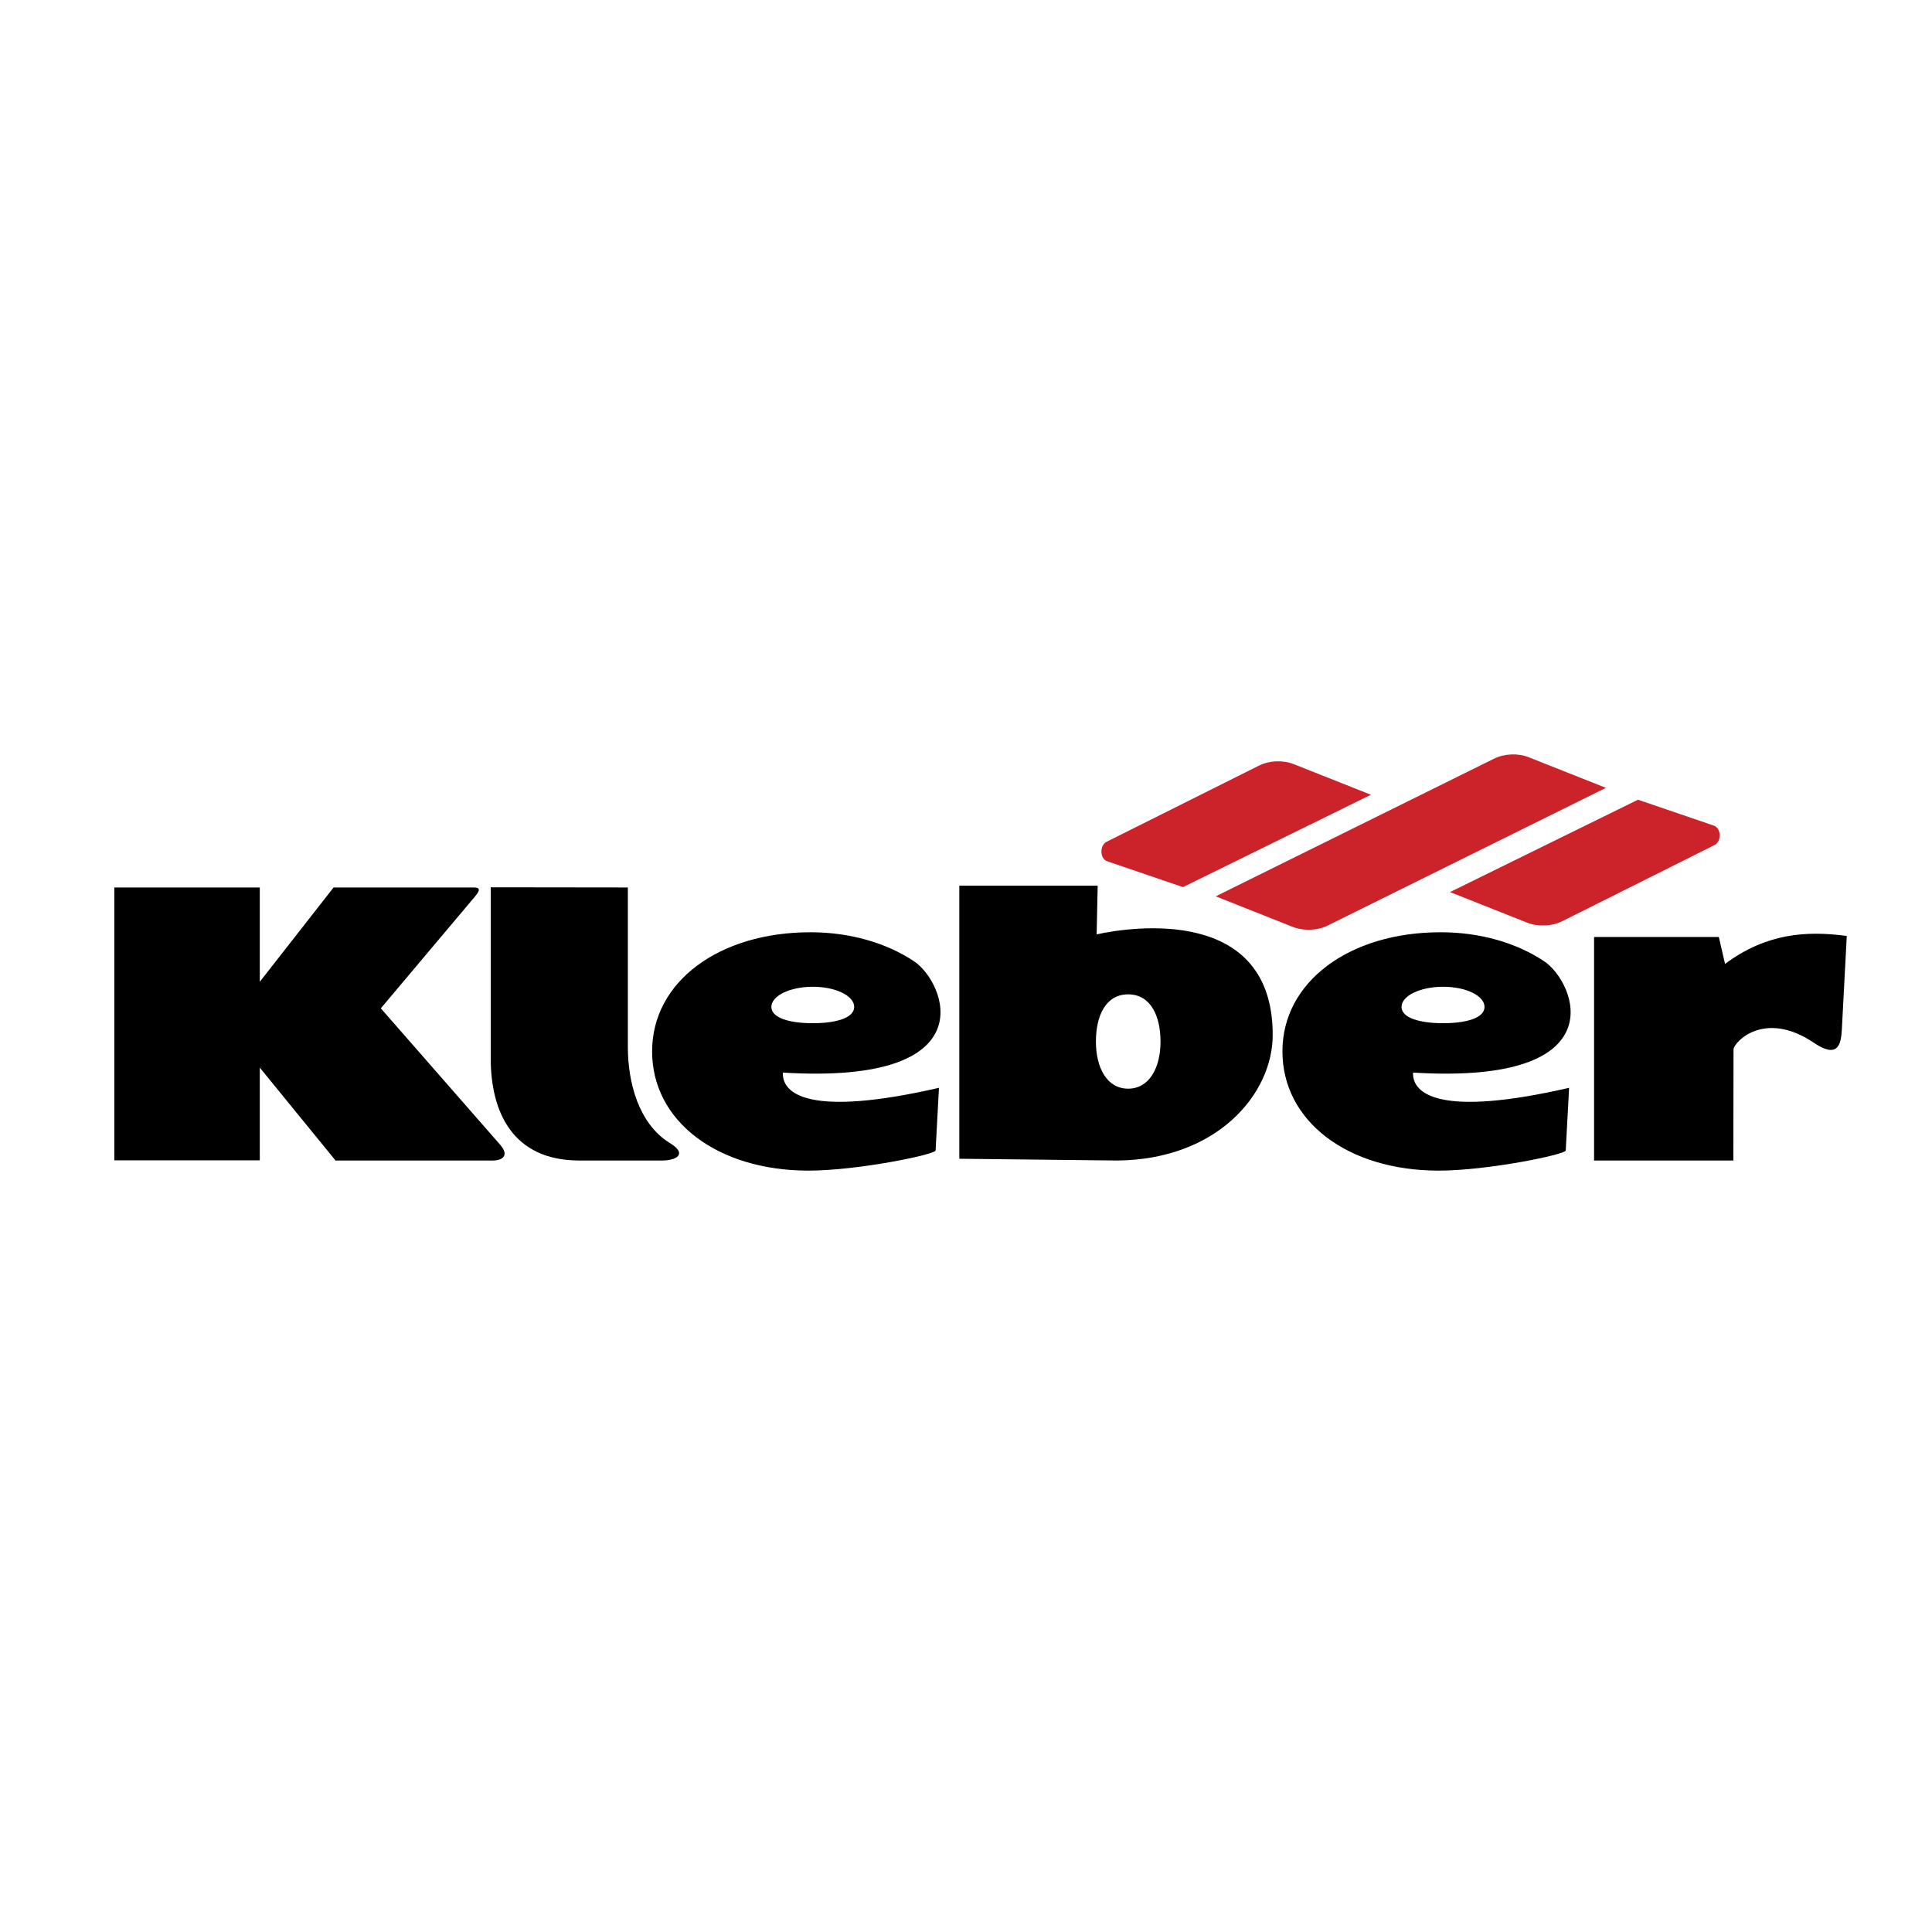 <svg xmlns="http://www.w3.org/2000/svg" width="2500" height="2500" viewBox="0 0 192.756 192.756"><g fill-rule="evenodd" clip-rule="evenodd"><path fill="#fff" d="M0 0h192.756v192.756H0V0z"></path><path d="M159.041 93.487v22.298h13.895l.018-11.088c.018-.688 3.055-4.025 8.051-.635 2.348 1.572 2.666.158 2.754-1.289l.494-9.393c-4.078-.547-8.068-.247-12.146 2.79l-.617-2.684h-12.449v.001z"></path><path d="M143.539 116.793c-9.111 0-15.59-4.945-15.59-11.9 0-6.957 6.691-11.882 15.783-11.882 3.955 0 7.576 1.06 10.33 2.896 3.105 2.065 7.414 12.358-13.084 11.106-.088 2.137 2.684 4.484 15.572 1.518l-.336 6.25c-.017.405-7.784 2.012-12.675 2.012zm.441-14.707c2.277 0 4.131-.512 4.131-1.625s-1.854-2.012-4.131-2.012-4.148.898-4.148 2.012 1.871 1.625 4.148 1.625zM95.71 88.367v27.242l15.766.176c9.939-.088 15.502-6.619 15.502-12.535 0-12.817-13.947-10.823-17.566-10.028l.105-4.855H95.71zm16.845 20.25c-2.137 0-3.215-2.117-3.215-4.695 0-2.596.99-4.715 3.215-4.715 2.223 0 3.23 2.119 3.23 4.715 0 2.578-1.096 4.695-3.23 4.695z"></path><path d="M80.668 116.793c-9.11 0-15.607-4.945-15.607-11.9 0-6.957 6.691-11.882 15.802-11.882 3.937 0 7.574 1.06 10.328 2.896 3.107 2.065 7.415 12.358-13.083 11.106-.106 2.137 2.666 4.484 15.572 1.518l-.335 6.25c-.017.405-7.786 2.012-12.677 2.012zm.424-14.707c2.277 0 4.131-.512 4.131-1.625s-1.854-2.012-4.131-2.012c-2.278 0-4.131.898-4.131 2.012s1.853 1.625 4.131 1.625z"></path><path d="M48.959 88.526v17.056c0 5.348 2.171 10.203 8.845 10.203h8.263c1.342 0 2.613-.617.759-1.748-3.125-1.924-4.185-6.072-4.185-9.568V88.543l-13.682-.017z"></path><path d="M11.406 88.543h14.513v9.41l7.362-9.41h13.93c.477 0 .883.07.194.883l-9.41 11.175 11.864 13.561c1.147 1.289-.018 1.623-.636 1.623H33.476l-7.557-9.268v9.25H11.406V88.543z"></path><path d="M118.027 88.508l-7.557-2.578c-.742-.247-.777-1.589-.07-1.942l15.184-7.591c1.041-.53 2.418-.583 3.494-.159l7.699 3.055-18.75 9.215zM163.42 79.787l7.555 2.578c.76.247.795 1.589.09 1.942l-15.184 7.591c-1.061.529-2.42.583-3.514.159l-7.699-3.055 18.752-9.215zM160.223 78.604l-7.697-3.054c-1.076-.424-2.453-.371-3.496.159l-27.736 13.718 7.697 3.054c1.096.424 2.473.371 3.514-.159l27.718-13.718z" fill="#cc2229"></path></g></svg>